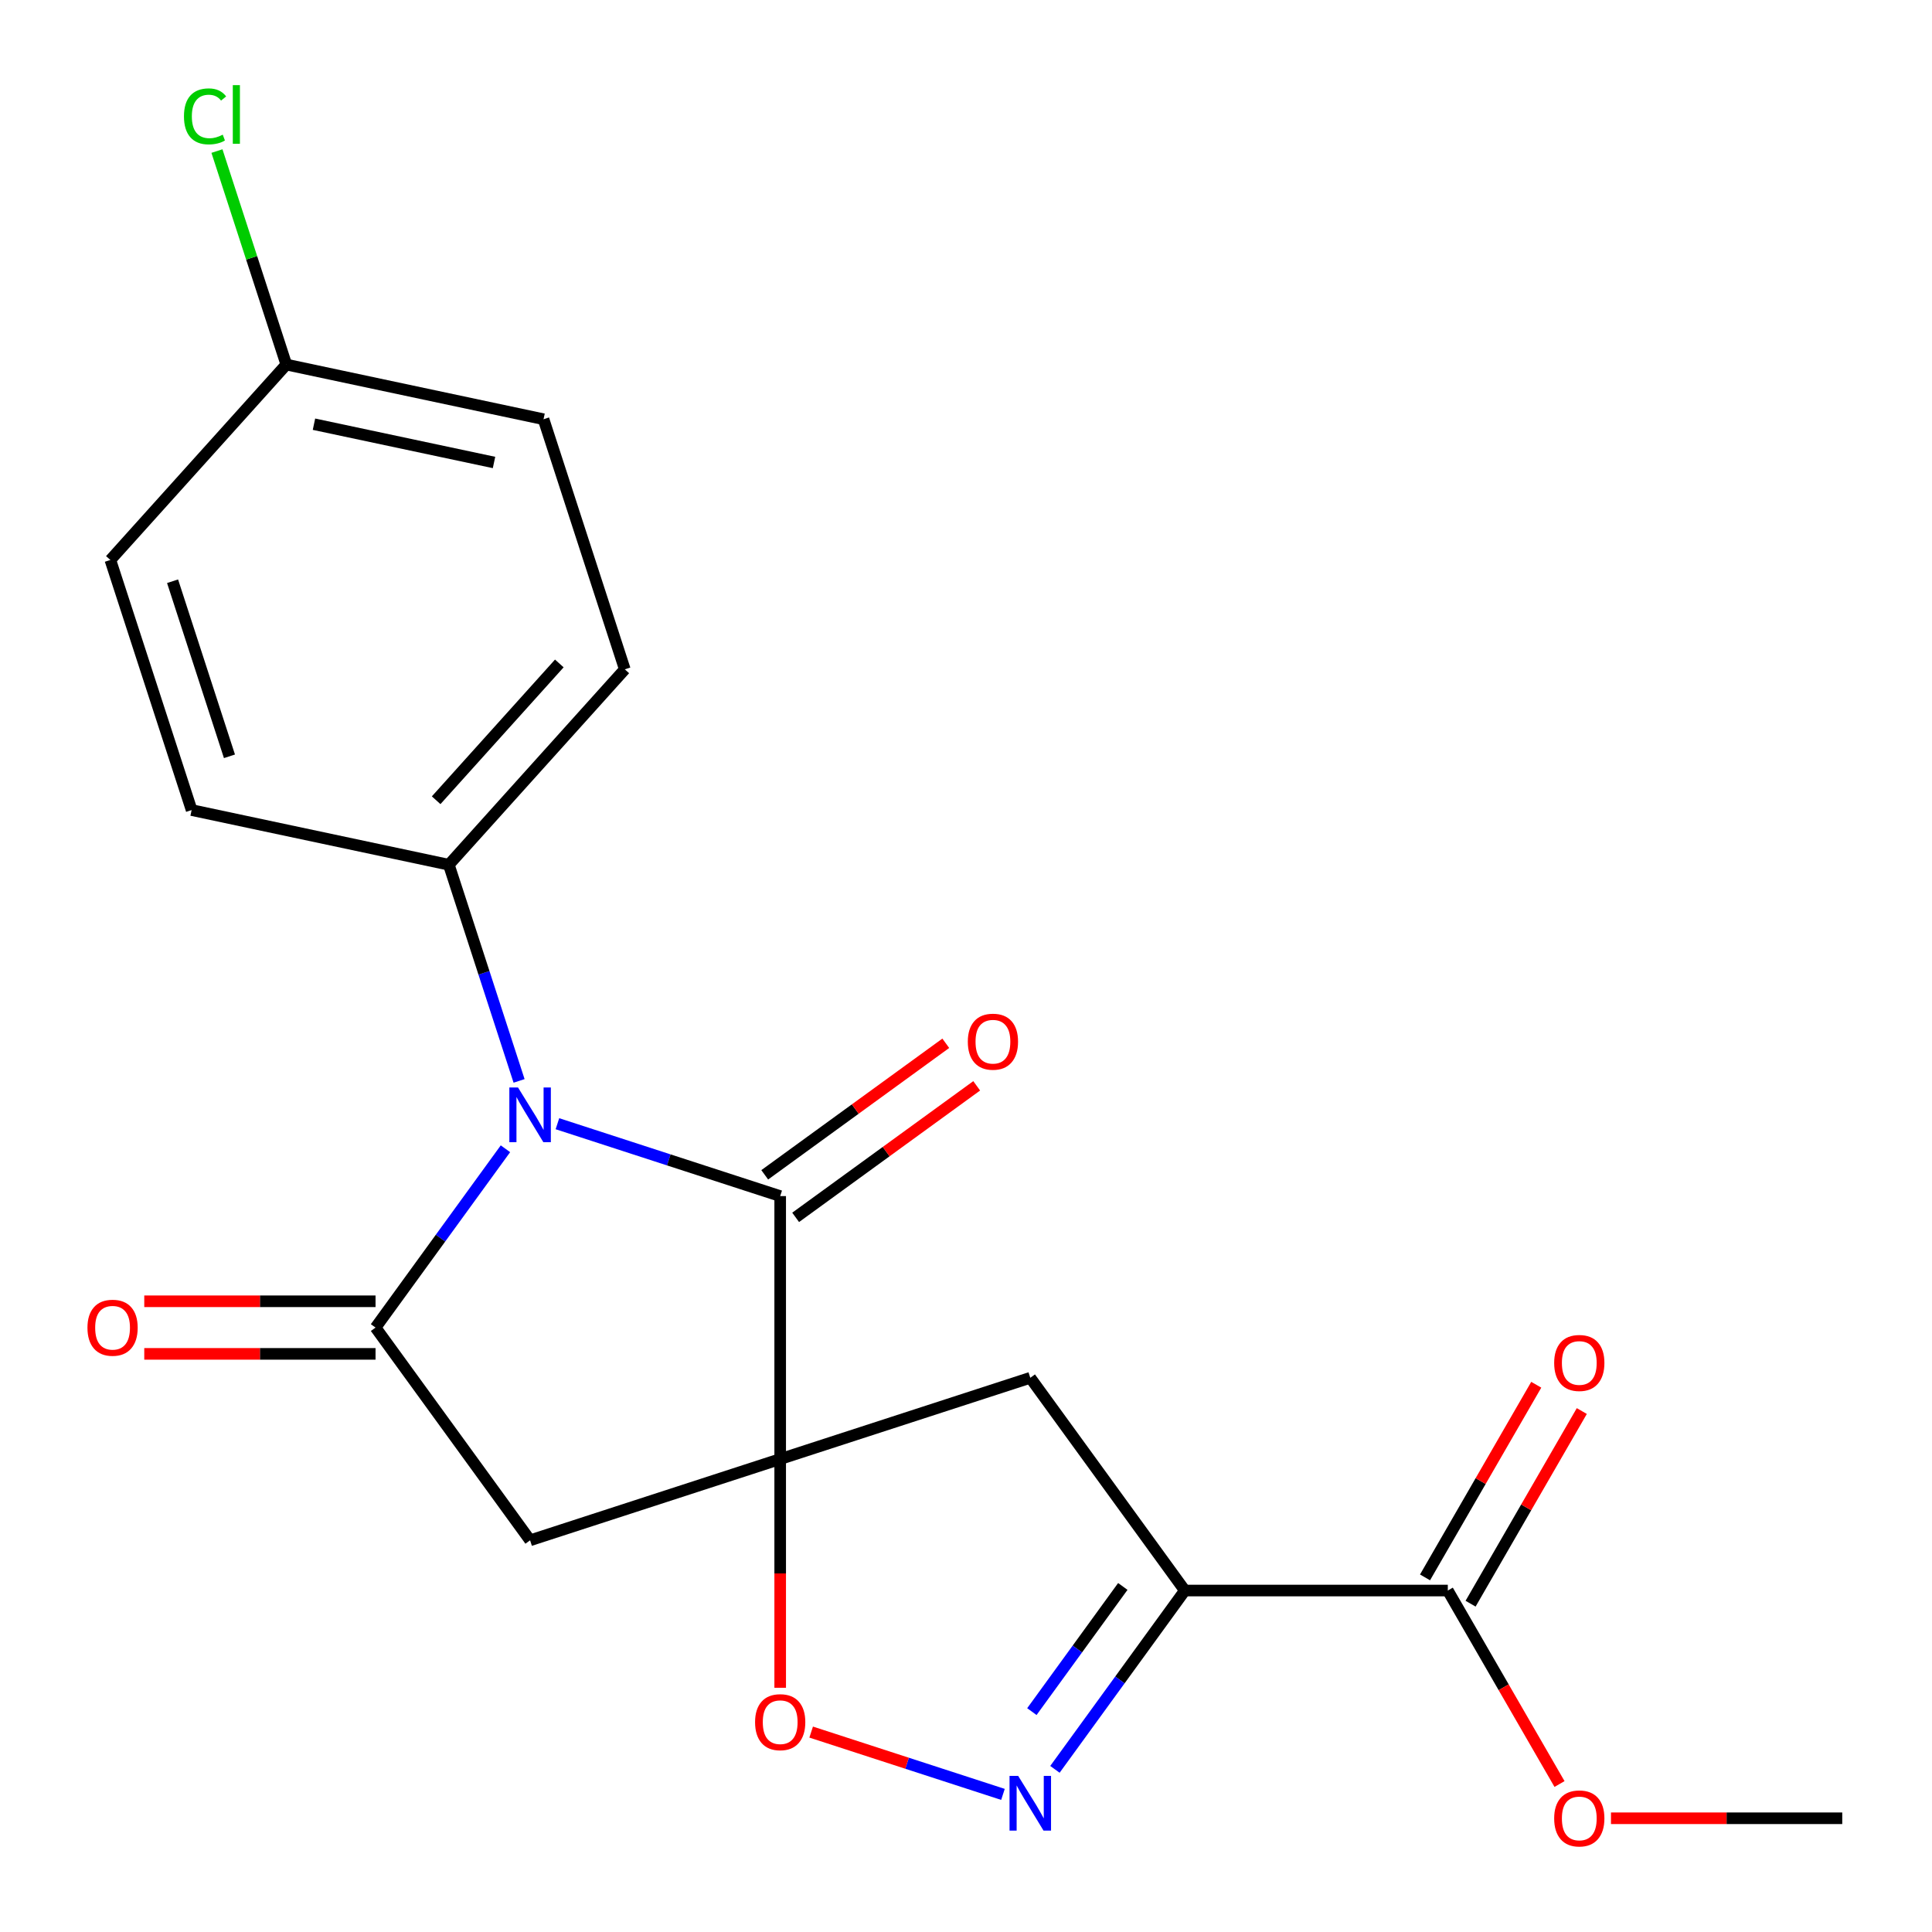<?xml version='1.0' encoding='iso-8859-1'?>
<svg version='1.1' baseProfile='full'
              xmlns='http://www.w3.org/2000/svg'
                      xmlns:rdkit='http://www.rdkit.org/xml'
                      xmlns:xlink='http://www.w3.org/1999/xlink'
                  xml:space='preserve'
width='1000px' height='1000px' viewBox='0 0 1000 1000'>
<!-- END OF HEADER -->
<rect style='opacity:1.0;fill:#FFFFFF;stroke:none' width='1000' height='1000' x='0' y='0'> </rect>
<path class='bond-1' d='M 403.825,755.205 L 403.825,619.096' style='fill:none;fill-rule:evenodd;stroke:#000000;stroke-width:6px;stroke-linecap:butt;stroke-linejoin:miter;stroke-opacity:1' />
<path class='bond-4' d='M 403.825,755.205 L 274.378,797.265' style='fill:none;fill-rule:evenodd;stroke:#000000;stroke-width:6px;stroke-linecap:butt;stroke-linejoin:miter;stroke-opacity:1' />
<path class='bond-6' d='M 403.825,755.205 L 403.825,814.398' style='fill:none;fill-rule:evenodd;stroke:#000000;stroke-width:6px;stroke-linecap:butt;stroke-linejoin:miter;stroke-opacity:1' />
<path class='bond-6' d='M 403.825,814.398 L 403.825,873.591' style='fill:none;fill-rule:evenodd;stroke:#FF0000;stroke-width:6px;stroke-linecap:butt;stroke-linejoin:miter;stroke-opacity:1' />
<path class='bond-7' d='M 403.825,755.205 L 533.272,713.145' style='fill:none;fill-rule:evenodd;stroke:#000000;stroke-width:6px;stroke-linecap:butt;stroke-linejoin:miter;stroke-opacity:1' />
<path class='bond-0' d='M 288.521,581.632 L 346.173,600.364' style='fill:none;fill-rule:evenodd;stroke:#0000FF;stroke-width:6px;stroke-linecap:butt;stroke-linejoin:miter;stroke-opacity:1' />
<path class='bond-0' d='M 346.173,600.364 L 403.825,619.096' style='fill:none;fill-rule:evenodd;stroke:#000000;stroke-width:6px;stroke-linecap:butt;stroke-linejoin:miter;stroke-opacity:1' />
<path class='bond-9' d='M 268.672,559.474 L 250.495,503.532' style='fill:none;fill-rule:evenodd;stroke:#0000FF;stroke-width:6px;stroke-linecap:butt;stroke-linejoin:miter;stroke-opacity:1' />
<path class='bond-9' d='M 250.495,503.532 L 232.319,447.59' style='fill:none;fill-rule:evenodd;stroke:#000000;stroke-width:6px;stroke-linecap:butt;stroke-linejoin:miter;stroke-opacity:1' />
<path class='bond-22' d='M 261.618,594.599 L 227.997,640.875' style='fill:none;fill-rule:evenodd;stroke:#0000FF;stroke-width:6px;stroke-linecap:butt;stroke-linejoin:miter;stroke-opacity:1' />
<path class='bond-22' d='M 227.997,640.875 L 194.376,687.151' style='fill:none;fill-rule:evenodd;stroke:#000000;stroke-width:6px;stroke-linecap:butt;stroke-linejoin:miter;stroke-opacity:1' />
<path class='bond-11' d='M 411.826,630.108 L 458.681,596.065' style='fill:none;fill-rule:evenodd;stroke:#000000;stroke-width:6px;stroke-linecap:butt;stroke-linejoin:miter;stroke-opacity:1' />
<path class='bond-11' d='M 458.681,596.065 L 505.537,562.023' style='fill:none;fill-rule:evenodd;stroke:#FF0000;stroke-width:6px;stroke-linecap:butt;stroke-linejoin:miter;stroke-opacity:1' />
<path class='bond-11' d='M 395.825,608.085 L 442.681,574.042' style='fill:none;fill-rule:evenodd;stroke:#000000;stroke-width:6px;stroke-linecap:butt;stroke-linejoin:miter;stroke-opacity:1' />
<path class='bond-11' d='M 442.681,574.042 L 489.536,540' style='fill:none;fill-rule:evenodd;stroke:#FF0000;stroke-width:6px;stroke-linecap:butt;stroke-linejoin:miter;stroke-opacity:1' />
<path class='bond-2' d='M 194.376,687.151 L 274.378,797.265' style='fill:none;fill-rule:evenodd;stroke:#000000;stroke-width:6px;stroke-linecap:butt;stroke-linejoin:miter;stroke-opacity:1' />
<path class='bond-10' d='M 194.376,673.54 L 134.523,673.54' style='fill:none;fill-rule:evenodd;stroke:#000000;stroke-width:6px;stroke-linecap:butt;stroke-linejoin:miter;stroke-opacity:1' />
<path class='bond-10' d='M 134.523,673.54 L 74.67,673.54' style='fill:none;fill-rule:evenodd;stroke:#FF0000;stroke-width:6px;stroke-linecap:butt;stroke-linejoin:miter;stroke-opacity:1' />
<path class='bond-10' d='M 194.376,700.762 L 134.523,700.762' style='fill:none;fill-rule:evenodd;stroke:#000000;stroke-width:6px;stroke-linecap:butt;stroke-linejoin:miter;stroke-opacity:1' />
<path class='bond-10' d='M 134.523,700.762 L 74.67,700.762' style='fill:none;fill-rule:evenodd;stroke:#FF0000;stroke-width:6px;stroke-linecap:butt;stroke-linejoin:miter;stroke-opacity:1' />
<path class='bond-3' d='M 613.275,823.259 L 533.272,713.145' style='fill:none;fill-rule:evenodd;stroke:#000000;stroke-width:6px;stroke-linecap:butt;stroke-linejoin:miter;stroke-opacity:1' />
<path class='bond-8' d='M 613.275,823.259 L 749.383,823.259' style='fill:none;fill-rule:evenodd;stroke:#000000;stroke-width:6px;stroke-linecap:butt;stroke-linejoin:miter;stroke-opacity:1' />
<path class='bond-21' d='M 613.275,823.259 L 579.654,869.535' style='fill:none;fill-rule:evenodd;stroke:#000000;stroke-width:6px;stroke-linecap:butt;stroke-linejoin:miter;stroke-opacity:1' />
<path class='bond-21' d='M 579.654,869.535 L 546.032,915.811' style='fill:none;fill-rule:evenodd;stroke:#0000FF;stroke-width:6px;stroke-linecap:butt;stroke-linejoin:miter;stroke-opacity:1' />
<path class='bond-21' d='M 581.166,821.141 L 557.631,853.534' style='fill:none;fill-rule:evenodd;stroke:#000000;stroke-width:6px;stroke-linecap:butt;stroke-linejoin:miter;stroke-opacity:1' />
<path class='bond-21' d='M 557.631,853.534 L 534.096,885.927' style='fill:none;fill-rule:evenodd;stroke:#0000FF;stroke-width:6px;stroke-linecap:butt;stroke-linejoin:miter;stroke-opacity:1' />
<path class='bond-5' d='M 519.129,928.778 L 469.493,912.65' style='fill:none;fill-rule:evenodd;stroke:#0000FF;stroke-width:6px;stroke-linecap:butt;stroke-linejoin:miter;stroke-opacity:1' />
<path class='bond-5' d='M 469.493,912.65 L 419.856,896.522' style='fill:none;fill-rule:evenodd;stroke:#FF0000;stroke-width:6px;stroke-linecap:butt;stroke-linejoin:miter;stroke-opacity:1' />
<path class='bond-12' d='M 761.171,830.065 L 789.955,780.209' style='fill:none;fill-rule:evenodd;stroke:#000000;stroke-width:6px;stroke-linecap:butt;stroke-linejoin:miter;stroke-opacity:1' />
<path class='bond-12' d='M 789.955,780.209 L 818.739,730.354' style='fill:none;fill-rule:evenodd;stroke:#FF0000;stroke-width:6px;stroke-linecap:butt;stroke-linejoin:miter;stroke-opacity:1' />
<path class='bond-12' d='M 737.596,816.454 L 766.38,766.598' style='fill:none;fill-rule:evenodd;stroke:#000000;stroke-width:6px;stroke-linecap:butt;stroke-linejoin:miter;stroke-opacity:1' />
<path class='bond-12' d='M 766.38,766.598 L 795.164,716.743' style='fill:none;fill-rule:evenodd;stroke:#FF0000;stroke-width:6px;stroke-linecap:butt;stroke-linejoin:miter;stroke-opacity:1' />
<path class='bond-15' d='M 749.383,823.259 L 778.294,873.335' style='fill:none;fill-rule:evenodd;stroke:#000000;stroke-width:6px;stroke-linecap:butt;stroke-linejoin:miter;stroke-opacity:1' />
<path class='bond-15' d='M 778.294,873.335 L 807.205,923.41' style='fill:none;fill-rule:evenodd;stroke:#FF0000;stroke-width:6px;stroke-linecap:butt;stroke-linejoin:miter;stroke-opacity:1' />
<path class='bond-13' d='M 232.319,447.59 L 323.393,346.441' style='fill:none;fill-rule:evenodd;stroke:#000000;stroke-width:6px;stroke-linecap:butt;stroke-linejoin:miter;stroke-opacity:1' />
<path class='bond-13' d='M 225.75,414.203 L 289.502,343.399' style='fill:none;fill-rule:evenodd;stroke:#000000;stroke-width:6px;stroke-linecap:butt;stroke-linejoin:miter;stroke-opacity:1' />
<path class='bond-14' d='M 232.319,447.59 L 99.184,419.291' style='fill:none;fill-rule:evenodd;stroke:#000000;stroke-width:6px;stroke-linecap:butt;stroke-linejoin:miter;stroke-opacity:1' />
<path class='bond-18' d='M 323.393,346.441 L 281.333,216.994' style='fill:none;fill-rule:evenodd;stroke:#000000;stroke-width:6px;stroke-linecap:butt;stroke-linejoin:miter;stroke-opacity:1' />
<path class='bond-17' d='M 99.184,419.291 L 57.124,289.844' style='fill:none;fill-rule:evenodd;stroke:#000000;stroke-width:6px;stroke-linecap:butt;stroke-linejoin:miter;stroke-opacity:1' />
<path class='bond-17' d='M 118.765,391.462 L 89.323,300.849' style='fill:none;fill-rule:evenodd;stroke:#000000;stroke-width:6px;stroke-linecap:butt;stroke-linejoin:miter;stroke-opacity:1' />
<path class='bond-20' d='M 833.84,941.133 L 893.693,941.133' style='fill:none;fill-rule:evenodd;stroke:#FF0000;stroke-width:6px;stroke-linecap:butt;stroke-linejoin:miter;stroke-opacity:1' />
<path class='bond-20' d='M 893.693,941.133 L 953.546,941.133' style='fill:none;fill-rule:evenodd;stroke:#000000;stroke-width:6px;stroke-linecap:butt;stroke-linejoin:miter;stroke-opacity:1' />
<path class='bond-16' d='M 148.199,188.696 L 57.124,289.844' style='fill:none;fill-rule:evenodd;stroke:#000000;stroke-width:6px;stroke-linecap:butt;stroke-linejoin:miter;stroke-opacity:1' />
<path class='bond-19' d='M 148.199,188.696 L 130.246,133.444' style='fill:none;fill-rule:evenodd;stroke:#000000;stroke-width:6px;stroke-linecap:butt;stroke-linejoin:miter;stroke-opacity:1' />
<path class='bond-19' d='M 130.246,133.444 L 112.294,78.192' style='fill:none;fill-rule:evenodd;stroke:#00CC00;stroke-width:6px;stroke-linecap:butt;stroke-linejoin:miter;stroke-opacity:1' />
<path class='bond-23' d='M 148.199,188.696 L 281.333,216.994' style='fill:none;fill-rule:evenodd;stroke:#000000;stroke-width:6px;stroke-linecap:butt;stroke-linejoin:miter;stroke-opacity:1' />
<path class='bond-23' d='M 162.509,219.567 L 255.703,239.376' style='fill:none;fill-rule:evenodd;stroke:#000000;stroke-width:6px;stroke-linecap:butt;stroke-linejoin:miter;stroke-opacity:1' />
<path  class='atom-1' d='M 268.118 562.877
L 277.398 577.877
Q 278.318 579.357, 279.798 582.037
Q 281.278 584.717, 281.358 584.877
L 281.358 562.877
L 285.118 562.877
L 285.118 591.197
L 281.238 591.197
L 271.278 574.797
Q 270.118 572.877, 268.878 570.677
Q 267.678 568.477, 267.318 567.797
L 267.318 591.197
L 263.638 591.197
L 263.638 562.877
L 268.118 562.877
' fill='#0000FF'/>
<path  class='atom-6' d='M 527.012 919.213
L 536.292 934.213
Q 537.212 935.693, 538.692 938.373
Q 540.172 941.053, 540.252 941.213
L 540.252 919.213
L 544.012 919.213
L 544.012 947.533
L 540.132 947.533
L 530.172 931.133
Q 529.012 929.213, 527.772 927.013
Q 526.572 924.813, 526.212 924.133
L 526.212 947.533
L 522.532 947.533
L 522.532 919.213
L 527.012 919.213
' fill='#0000FF'/>
<path  class='atom-7' d='M 390.825 891.394
Q 390.825 884.594, 394.185 880.794
Q 397.545 876.994, 403.825 876.994
Q 410.105 876.994, 413.465 880.794
Q 416.825 884.594, 416.825 891.394
Q 416.825 898.274, 413.425 902.194
Q 410.025 906.074, 403.825 906.074
Q 397.585 906.074, 394.185 902.194
Q 390.825 898.314, 390.825 891.394
M 403.825 902.874
Q 408.145 902.874, 410.465 899.994
Q 412.825 897.074, 412.825 891.394
Q 412.825 885.834, 410.465 883.034
Q 408.145 880.194, 403.825 880.194
Q 399.505 880.194, 397.145 882.994
Q 394.825 885.794, 394.825 891.394
Q 394.825 897.114, 397.145 899.994
Q 399.505 902.874, 403.825 902.874
' fill='#FF0000'/>
<path  class='atom-11' d='M 45.267 687.231
Q 45.267 680.431, 48.627 676.631
Q 51.987 672.831, 58.267 672.831
Q 64.547 672.831, 67.907 676.631
Q 71.267 680.431, 71.267 687.231
Q 71.267 694.111, 67.867 698.031
Q 64.467 701.911, 58.267 701.911
Q 52.027 701.911, 48.627 698.031
Q 45.267 694.151, 45.267 687.231
M 58.267 698.711
Q 62.587 698.711, 64.907 695.831
Q 67.267 692.911, 67.267 687.231
Q 67.267 681.671, 64.907 678.871
Q 62.587 676.031, 58.267 676.031
Q 53.947 676.031, 51.587 678.831
Q 49.267 681.631, 49.267 687.231
Q 49.267 692.951, 51.587 695.831
Q 53.947 698.711, 58.267 698.711
' fill='#FF0000'/>
<path  class='atom-12' d='M 500.939 539.174
Q 500.939 532.374, 504.299 528.574
Q 507.659 524.774, 513.939 524.774
Q 520.219 524.774, 523.579 528.574
Q 526.939 532.374, 526.939 539.174
Q 526.939 546.054, 523.539 549.974
Q 520.139 553.854, 513.939 553.854
Q 507.699 553.854, 504.299 549.974
Q 500.939 546.094, 500.939 539.174
M 513.939 550.654
Q 518.259 550.654, 520.579 547.774
Q 522.939 544.854, 522.939 539.174
Q 522.939 533.614, 520.579 530.814
Q 518.259 527.974, 513.939 527.974
Q 509.619 527.974, 507.259 530.774
Q 504.939 533.574, 504.939 539.174
Q 504.939 544.894, 507.259 547.774
Q 509.619 550.654, 513.939 550.654
' fill='#FF0000'/>
<path  class='atom-13' d='M 804.438 705.466
Q 804.438 698.666, 807.798 694.866
Q 811.158 691.066, 817.438 691.066
Q 823.718 691.066, 827.078 694.866
Q 830.438 698.666, 830.438 705.466
Q 830.438 712.346, 827.038 716.266
Q 823.638 720.146, 817.438 720.146
Q 811.198 720.146, 807.798 716.266
Q 804.438 712.386, 804.438 705.466
M 817.438 716.946
Q 821.758 716.946, 824.078 714.066
Q 826.438 711.146, 826.438 705.466
Q 826.438 699.906, 824.078 697.106
Q 821.758 694.266, 817.438 694.266
Q 813.118 694.266, 810.758 697.066
Q 808.438 699.866, 808.438 705.466
Q 808.438 711.186, 810.758 714.066
Q 813.118 716.946, 817.438 716.946
' fill='#FF0000'/>
<path  class='atom-16' d='M 804.438 941.213
Q 804.438 934.413, 807.798 930.613
Q 811.158 926.813, 817.438 926.813
Q 823.718 926.813, 827.078 930.613
Q 830.438 934.413, 830.438 941.213
Q 830.438 948.093, 827.038 952.013
Q 823.638 955.893, 817.438 955.893
Q 811.198 955.893, 807.798 952.013
Q 804.438 948.133, 804.438 941.213
M 817.438 952.693
Q 821.758 952.693, 824.078 949.813
Q 826.438 946.893, 826.438 941.213
Q 826.438 935.653, 824.078 932.853
Q 821.758 930.013, 817.438 930.013
Q 813.118 930.013, 810.758 932.813
Q 808.438 935.613, 808.438 941.213
Q 808.438 946.933, 810.758 949.813
Q 813.118 952.693, 817.438 952.693
' fill='#FF0000'/>
<path  class='atom-20' d='M 95.219 60.229
Q 95.219 53.189, 98.499 49.509
Q 101.819 45.789, 108.099 45.789
Q 113.939 45.789, 117.059 49.909
L 114.419 52.069
Q 112.139 49.069, 108.099 49.069
Q 103.819 49.069, 101.539 51.949
Q 99.299 54.789, 99.299 60.229
Q 99.299 65.829, 101.619 68.709
Q 103.979 71.589, 108.539 71.589
Q 111.659 71.589, 115.299 69.709
L 116.419 72.709
Q 114.939 73.669, 112.699 74.229
Q 110.459 74.789, 107.979 74.789
Q 101.819 74.789, 98.499 71.029
Q 95.219 67.269, 95.219 60.229
' fill='#00CC00'/>
<path  class='atom-20' d='M 120.499 44.069
L 124.179 44.069
L 124.179 74.429
L 120.499 74.429
L 120.499 44.069
' fill='#00CC00'/>
</svg>
